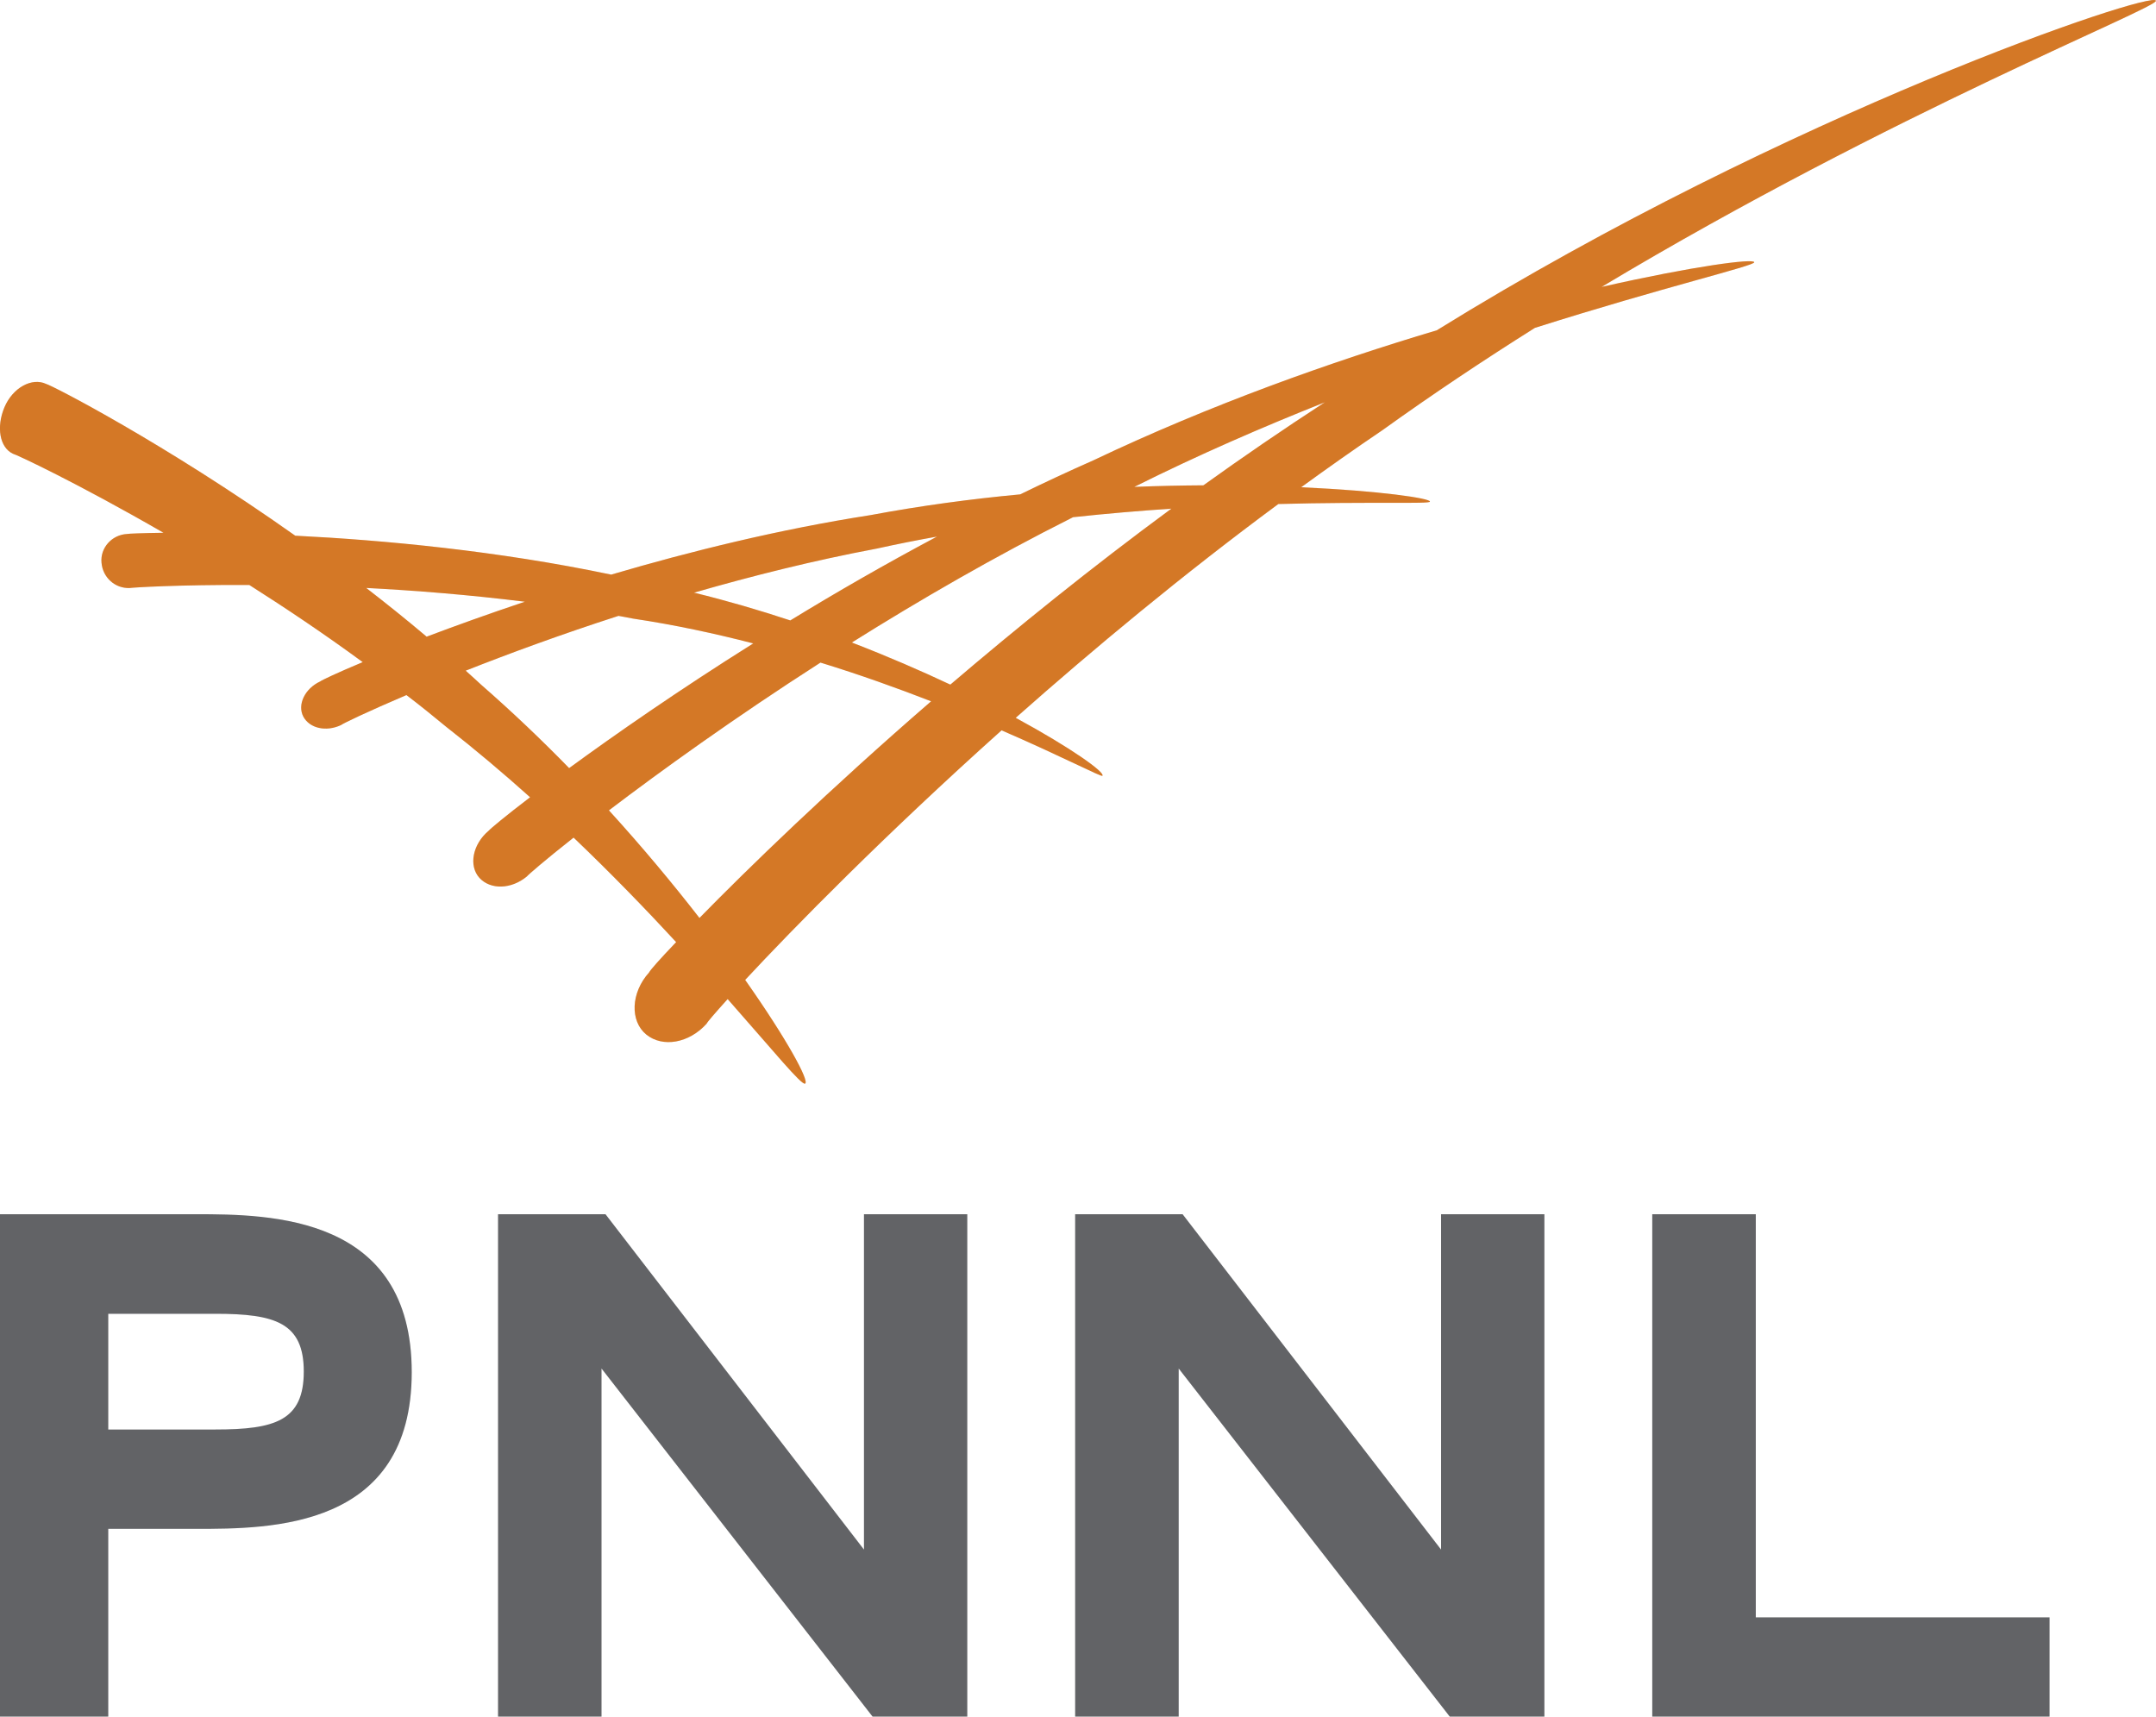 <?xml version="1.0" encoding="UTF-8"?><svg xmlns="http://www.w3.org/2000/svg" viewBox="0 0 288 229.31"><g isolation="isolate"><g id="a"><polygon points="220.71 162.2 220.71 229.31 273.78 229.31 273.78 216.05 234.54 216.05 234.54 162.2 220.71 162.2" fill="#626366"/><polygon points="192.5 207 157.97 162.2 143.62 162.2 143.62 229.31 157.45 229.31 157.45 182.81 193.66 229.31 206.3 229.31 206.3 162.2 192.5 162.2 192.5 207" fill="#626366"/><polygon points="115.41 207 80.88 162.2 66.53 162.2 66.53 229.31 80.35 229.31 80.35 182.81 116.56 229.31 129.21 229.31 129.21 162.2 115.41 162.2 115.41 207" fill="#626366"/><path d="M0,162.2v67.11h14.46v-25.08h11.66c10.1,0,28.88,0,28.88-20.93s-18.78-21.1-28.88-21.1H0ZM40.58,183.21c0,6.57-3.83,7.75-11.81,7.75h-14.31v-15.46h14.31c7.98,0,11.81,1.18,11.81,7.72Z" fill="#626366"/><path d="M287.99.09c-.33-1.44-49.08,14.93-96.06,44.03-14.12,4.21-30.25,9.94-45.89,17.38-3.29,1.45-6.54,2.97-9.76,4.54-6.53.61-13.26,1.51-19.99,2.77-12.15,1.89-24.05,4.83-34.65,7.95-15.19-3.19-30.37-4.61-42.2-5.2C21.87,59.13,6.9,51.46,6.17,51.29c-1.9-.9-4.47.49-5.58,3.12-1.1,2.62-.65,5.35,1.13,6.2.42.08,8.66,3.94,20.12,10.56-2.91.04-4.65.11-4.86.16-2.03.1-3.61,1.85-3.42,3.83.16,1.99,1.81,3.47,3.77,3.39.36-.07,6.52-.45,15.97-.41,4.89,3.11,10.03,6.55,15.15,10.31-3.44,1.44-5.48,2.41-5.68,2.58-2.06.96-3.08,3.11-2.25,4.7.84,1.57,3.04,2.06,5.03,1.13.21-.19,3.42-1.74,8.74-4.01,1.8,1.37,3.56,2.79,5.3,4.23,3.9,3.05,7.65,6.22,11.22,9.42-3.38,2.58-5.34,4.23-5.53,4.47-2.15,1.8-2.71,4.68-1.23,6.31,1.48,1.6,4.24,1.53,6.33-.2.18-.23,2.39-2.15,6.24-5.19,5.07,4.84,9.67,9.6,13.7,13.96-2.23,2.33-3.5,3.78-3.62,4.06-2.43,2.69-2.58,6.48-.37,8.29,2.2,1.78,5.72,1.15,8.06-1.45.08-.21,1.08-1.37,2.81-3.29,6.17,6.99,9.91,11.59,10.35,11.29.59-.33-2.38-5.85-8.01-13.85,6.46-6.94,18.59-19.31,34.25-33.34,8.28,3.59,13.37,6.28,13.47,6.07.38-.44-4.03-3.64-11.58-7.74,10.43-9.24,22.3-19.11,35.08-28.56,12.21-.33,20.25.02,20.25-.32.09-.44-6.62-1.44-17.2-1.92,3.55-2.58,7.18-5.14,10.85-7.62,6.71-4.82,13.54-9.37,20.37-13.67,17.35-5.5,29.43-8.3,29.3-8.77-.04-.53-8.04.5-20.39,3.3C252.9,14.97,288.41,1,287.99.09ZM117.14,73.28c2.67-.59,5.34-1.12,8.02-1.6-6.91,3.68-13.5,7.47-19.59,11.2-4.14-1.37-8.44-2.63-12.86-3.71,7.77-2.24,16.02-4.31,24.43-5.89ZM56.99,85.05c-2.67-2.26-5.37-4.42-8.07-6.51,6.58.34,13.77.92,21.19,1.84-4.9,1.64-9.31,3.23-13.12,4.67ZM76.02,102.6c-3.68-3.77-7.6-7.51-11.7-11.09-.68-.64-1.41-1.28-2.11-1.92,5.75-2.27,12.69-4.83,20.41-7.32.65.13,1.32.23,1.97.37,5.49.82,10.84,1.97,16.03,3.31-10,6.28-18.47,12.18-24.6,16.66ZM93.43,122.62c-3.51-4.52-7.57-9.41-12.09-14.37,6.91-5.25,16.69-12.31,28.26-19.74,5.33,1.64,10.3,3.43,14.78,5.17-13.67,11.84-24.47,22.33-30.95,28.95ZM126.96,91.46c-3.97-1.87-8.4-3.79-13.17-5.63,9.07-5.69,19.08-11.48,29.55-16.74,4.55-.49,8.95-.86,13.13-1.14-10.7,7.88-20.65,15.93-29.52,23.5ZM160.76,64.83c-2.94.02-6.03.08-9.24.21,8.5-4.25,17.14-8,25.45-11.3-5.54,3.6-10.97,7.32-16.22,11.09Z" fill="#d57827"/><g mix-blend-mode="multiply"><g opacity=".1"><polygon points="220.71 162.2 220.71 229.31 273.78 229.31 273.78 216.05 234.54 216.05 234.54 162.2 220.71 162.2" fill="#626366"/><polygon points="192.5 207 157.97 162.2 143.62 162.2 143.62 229.31 157.45 229.31 157.45 182.81 193.66 229.31 206.3 229.31 206.3 162.2 192.5 162.2 192.5 207" fill="#626366"/><polygon points="115.41 207 80.88 162.2 66.53 162.2 66.53 229.31 80.35 229.31 80.35 182.81 116.56 229.31 129.21 229.31 129.21 162.2 115.41 162.2 115.41 207" fill="#626366"/><path d="M0,162.2v67.11h14.46v-25.08h11.66c10.1,0,28.88,0,28.88-20.93s-18.78-21.1-28.88-21.1H0ZM40.58,183.21c0,6.57-3.83,7.75-11.81,7.75h-14.31v-15.46h14.31c7.98,0,11.81,1.18,11.81,7.72Z" fill="#626366"/></g><path d="M287.99.09c-.33-1.44-49.08,14.93-96.06,44.03-14.12,4.21-30.25,9.94-45.89,17.38-3.29,1.45-6.54,2.97-9.76,4.54-6.53.61-13.26,1.51-19.99,2.77-12.15,1.89-24.05,4.83-34.65,7.95-15.19-3.19-30.37-4.61-42.2-5.2C21.87,59.13,6.9,51.46,6.17,51.29c-1.9-.9-4.47.49-5.58,3.12-1.1,2.62-.65,5.35,1.13,6.2.42.08,8.66,3.94,20.12,10.56-2.91.04-4.65.11-4.86.16-2.03.1-3.61,1.85-3.42,3.83.16,1.99,1.81,3.47,3.77,3.39.36-.07,6.52-.45,15.97-.41,4.89,3.11,10.03,6.55,15.15,10.31-3.44,1.44-5.48,2.41-5.68,2.58-2.06.96-3.08,3.11-2.25,4.7.84,1.57,3.04,2.06,5.03,1.13.21-.19,3.42-1.74,8.74-4.01,1.8,1.37,3.56,2.79,5.3,4.23,3.9,3.05,7.65,6.22,11.22,9.42-3.38,2.58-5.34,4.23-5.53,4.47-2.15,1.8-2.71,4.68-1.23,6.31,1.48,1.6,4.24,1.53,6.33-.2.18-.23,2.39-2.15,6.24-5.19,5.07,4.84,9.67,9.6,13.7,13.96-2.23,2.33-3.5,3.78-3.62,4.06-2.43,2.69-2.58,6.48-.37,8.29,2.2,1.78,5.72,1.15,8.06-1.45.08-.21,1.08-1.37,2.81-3.29,6.17,6.99,9.91,11.59,10.35,11.29.59-.33-2.38-5.85-8.01-13.85,6.46-6.94,18.59-19.31,34.25-33.34,8.28,3.59,13.37,6.28,13.47,6.07.38-.44-4.03-3.64-11.58-7.74,10.43-9.24,22.3-19.11,35.08-28.56,12.21-.33,20.25.02,20.25-.32.09-.44-6.62-1.44-17.2-1.92,3.55-2.58,7.18-5.14,10.85-7.62,6.71-4.82,13.54-9.37,20.37-13.67,17.35-5.5,29.43-8.3,29.3-8.77-.04-.53-8.04.5-20.39,3.3C252.9,14.97,288.41,1,287.99.09ZM117.14,73.28c2.67-.59,5.34-1.12,8.02-1.6-6.91,3.68-13.5,7.47-19.59,11.2-4.14-1.37-8.44-2.63-12.86-3.71,7.77-2.24,16.02-4.31,24.43-5.89ZM56.99,85.05c-2.67-2.26-5.37-4.42-8.07-6.51,6.58.34,13.77.92,21.19,1.84-4.9,1.64-9.31,3.23-13.12,4.67ZM76.02,102.6c-3.68-3.77-7.6-7.51-11.7-11.09-.68-.64-1.41-1.28-2.11-1.92,5.75-2.27,12.69-4.83,20.41-7.32.65.13,1.32.23,1.97.37,5.49.82,10.84,1.97,16.03,3.31-10,6.28-18.47,12.18-24.6,16.66ZM93.43,122.62c-3.51-4.52-7.57-9.41-12.09-14.37,6.91-5.25,16.69-12.31,28.26-19.74,5.33,1.64,10.3,3.43,14.78,5.17-13.67,11.84-24.47,22.33-30.95,28.95ZM126.96,91.46c-3.97-1.87-8.4-3.79-13.17-5.63,9.07-5.69,19.08-11.48,29.55-16.74,4.55-.49,8.95-.86,13.13-1.14-10.7,7.88-20.65,15.93-29.52,23.5ZM160.76,64.83c-2.94.02-6.03.08-9.24.21,8.5-4.25,17.14-8,25.45-11.3-5.54,3.6-10.97,7.32-16.22,11.09Z" fill="#d57827" opacity=".2"/></g></g></g></svg>